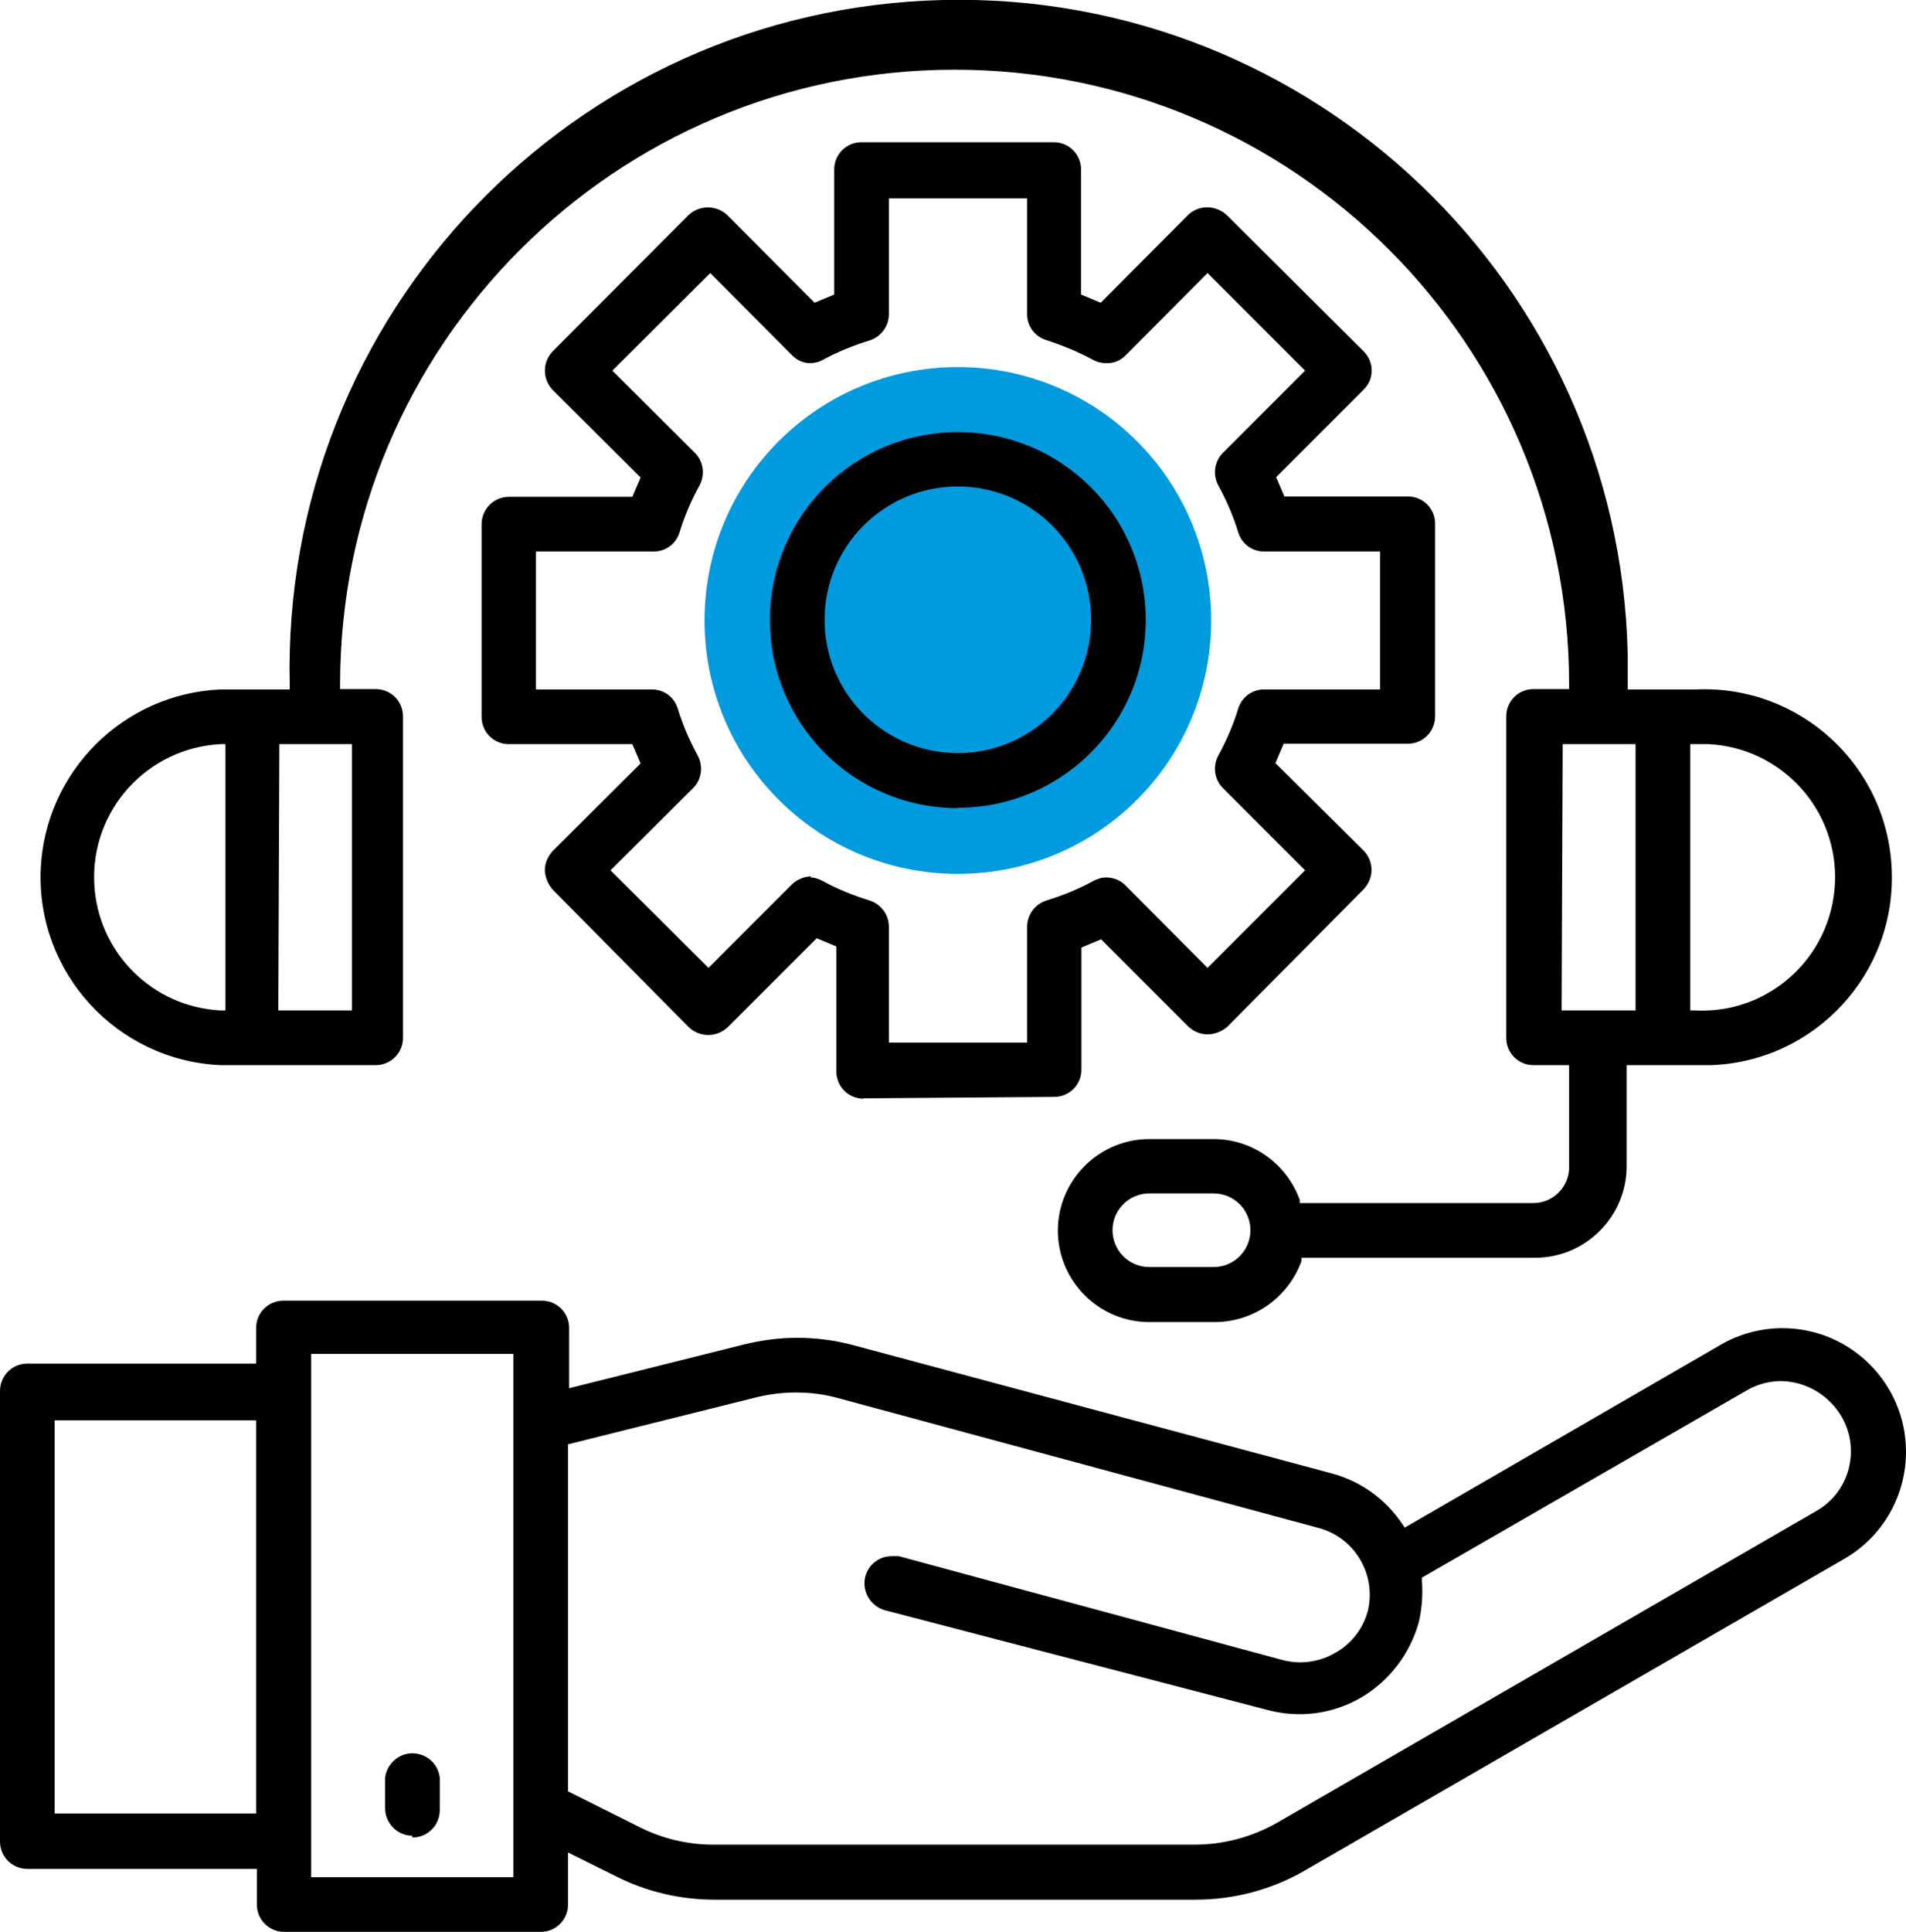 <?xml version="1.0" encoding="UTF-8"?>
<svg id="Livello_1" data-name="Livello 1" xmlns="http://www.w3.org/2000/svg" viewBox="0 0 53.35 54.05">
  <defs>
    <style>
      .cls-1 {
        fill: #010101;
      }

      .cls-2 {
        fill: #009adf;
      }
    </style>
  </defs>
  <path class="cls-2" d="M33.9,17.36c0,3.92-3.17,7.09-7.09,7.09s-7.09-3.17-7.09-7.09,3.17-7.09,7.09-7.09c3.91,0,7.08,3.16,7.09,7.07,0,0,0,.01,0,.02"/>
  <path class="cls-1" d="M7.95,54.05c-.42,0-.76-.34-.76-.76h0v-1H.77c-.42,0-.76-.33-.77-.75,0,0,0,0,0-.01v-12.61c0-.42.33-.76.75-.77,0,0,.01,0,.02,0h6.4v-1c0-.42.34-.76.76-.76h7.24c.42,0,.76.34.76.76v1.69l4.88-1.22c.49-.12.99-.19,1.5-.19.54,0,1.07.07,1.59.21l13.4,3.59c.8.22,1.49.72,1.95,1.41l.07.1,8.85-5.12c.52-.3,1.12-.46,1.72-.46,1.91,0,3.46,1.55,3.46,3.46,0,1.23-.65,2.37-1.72,2.99l-15.1,8.72c-.93.54-1.99.82-3.07.82h-13.46c-.95,0-1.9-.22-2.75-.65l-1.35-.67v1.46c0,.42-.34.76-.76.76h-7.19ZM8.71,52.52h5.66v-14.64h-5.66v14.64ZM22.27,38.96c-.38,0-.75.05-1.12.14l-5.25,1.31v9.71l2,1c.64.32,1.34.49,2.06.49h13.49c.81,0,1.61-.22,2.31-.62l15.09-8.72c.92-.53,1.23-1.71.7-2.63-.35-.6-.98-.98-1.68-1-.33,0-.65.08-.94.24l-9.13,5.26v.09c.03.39,0,.79-.09,1.17-.25.88-.83,1.64-1.62,2.1-.52.3-1.11.46-1.71.46-.31,0-.61-.04-.91-.12l-10.71-2.79c-.4-.12-.64-.53-.54-.94.09-.34.39-.57.74-.57h.2l10.72,2.9c.16.04.33.07.5.07.35,0,.7-.09,1-.27.45-.25.78-.68.91-1.18.24-1.03-.39-2.07-1.42-2.32l-13.4-3.62c-.39-.11-.79-.16-1.2-.16M1.53,50.74h5.64v-11H1.53v11Z"/>
  <path class="cls-1" d="M11.54,51.36c-.42,0-.76-.35-.76-.77v-.85c.05-.42.43-.73.85-.68.36.04.64.32.68.68v.9c0,.43-.34.77-.77.77"/>
  <path class="cls-1" d="M24.17,30.74c-.42,0-.76-.34-.76-.76v-3.5l-.55-.23-2.49,2.49c-.31.29-.78.29-1.09,0l-3.81-3.85c-.13-.15-.21-.34-.22-.54,0-.21.09-.4.23-.55l2.45-2.44-.23-.54h-3.46c-.42,0-.76-.34-.76-.76,0,0,0,0,0-.01v-5.38c0-.42.33-.76.75-.77,0,0,0,0,.01,0h3.46l.23-.54-2.46-2.45c-.29-.3-.29-.78,0-1.08l3.8-3.81c.31-.29.78-.29,1.09,0l2.44,2.45.55-.23v-3.5c0-.42.34-.76.76-.76h5.39c.42,0,.76.34.76.76v3.5l.55.23,2.44-2.45c.14-.14.34-.22.54-.22.2,0,.4.08.55.22l3.83,3.81c.3.3.3.78,0,1.07,0,0,0,0,0,0l-2.45,2.45.23.54h3.46c.42,0,.76.34.76.76,0,0,0,0,0,.01v5.38c0,.42-.33.76-.75.77,0,0,0,0-.01,0h-3.48l-.23.54,2.47,2.45c.14.14.22.34.22.54,0,.2-.08.39-.22.54l-3.82,3.85c-.15.13-.35.21-.55.21-.2,0-.39-.08-.54-.22l-2.44-2.44-.55.23v3.42c0,.42-.34.76-.76.76l-5.34.04ZM22.67,24.55c.13,0,.25.04.36.1.42.23.87.41,1.33.55.31.11.52.4.52.73v3.24h3.87v-3.24c0-.33.21-.62.52-.73.46-.14.91-.32,1.33-.55.11-.06.23-.1.36-.1.21,0,.41.08.55.23l2.29,2.3,2.73-2.73-2.3-2.3c-.24-.24-.29-.61-.13-.91.23-.42.42-.86.56-1.32.1-.32.39-.53.72-.53h3.25v-3.86h-3.25c-.33,0-.62-.21-.72-.53-.14-.46-.33-.9-.56-1.32-.16-.3-.11-.67.13-.91l2.3-2.3-2.73-2.73-2.29,2.3c-.15.15-.34.23-.55.22-.13,0-.25-.03-.36-.09-.43-.23-.87-.41-1.33-.56-.31-.1-.52-.39-.52-.72v-3.24h-3.87v3.24c0,.33-.21.62-.52.73-.46.14-.91.32-1.33.55-.11.06-.23.09-.36.09-.19,0-.37-.09-.5-.22l-2.29-2.3-2.74,2.73,2.31,2.3c.24.24.29.61.13.91-.23.42-.42.86-.56,1.32-.1.32-.39.53-.72.53h-3.3v3.86h3.25c.33,0,.62.21.72.53.14.46.33.9.56,1.32.16.3.11.67-.13.91l-2.31,2.3,2.74,2.73,2.34-2.34c.15-.14.35-.22.55-.22"/>
  <path class="cls-1" d="M26.81,22.61c-2.91,0-5.26-2.35-5.26-5.26,0-2.91,2.35-5.26,5.26-5.26s5.26,2.35,5.26,5.26c0,0,0,0,0,0,0,2.9-2.36,5.25-5.26,5.25M26.81,13.61c-2.06,0-3.73,1.67-3.73,3.73s1.67,3.73,3.73,3.73,3.73-1.67,3.73-3.73h0c0-2.06-1.67-3.73-3.73-3.73"/>
  <path class="cls-1" d="M32.17,36.99c-1.41,0-2.56-1.15-2.56-2.56,0-1.41,1.15-2.56,2.56-2.56h1.8c1.08,0,2.04.68,2.41,1.7v.09h6.54c.55,0,1-.45,1-1v-2.86h-1c-.42,0-.76-.34-.76-.76v-9c0-.42.34-.76.76-.76h1v-.13c0-9.5-7.7-17.2-17.2-17.2-9.5,0-17.2,7.7-17.2,17.2v.13h1c.42,0,.76.34.76.76v9c0,.42-.34.76-.76.76h-4.35c-2.9-.13-5.15-2.58-5.03-5.48.12-2.72,2.3-4.91,5.03-5.03h1.94v-.13C7.87,8.82,16.06.24,26.4,0c10.34-.24,18.92,7.95,19.16,18.29,0,.29,0,.58,0,.87v.13h1.91c2.9-.13,5.36,2.12,5.48,5.03.13,2.9-2.12,5.36-5.03,5.48-.15,0-.31,0-.46,0h-1.93v2.83c0,1.41-1.15,2.56-2.56,2.56h-6.54v.09c-.37,1.02-1.33,1.7-2.41,1.71h-1.86ZM32.17,33.39c-.57,0-1.03.46-1.03,1.03s.46,1.03,1.03,1.03h1.8c.57,0,1.03-.46,1.03-1.03s-.46-1.03-1.03-1.03h-1.8ZM47.31,28.27h.13c2.06.11,3.81-1.47,3.92-3.53.11-2.06-1.47-3.81-3.53-3.92-.13,0-.26,0-.39,0h-.13v7.45ZM43.71,28.27h2.07v-7.45h-2.04l-.03,7.45ZM7.79,28.27h2.06v-7.45h-2.03l-.03,7.45ZM6.17,20.82c-2.06.11-3.64,1.86-3.53,3.92.1,1.91,1.62,3.43,3.53,3.53h.14v-7.45h-.14Z"/>
</svg>